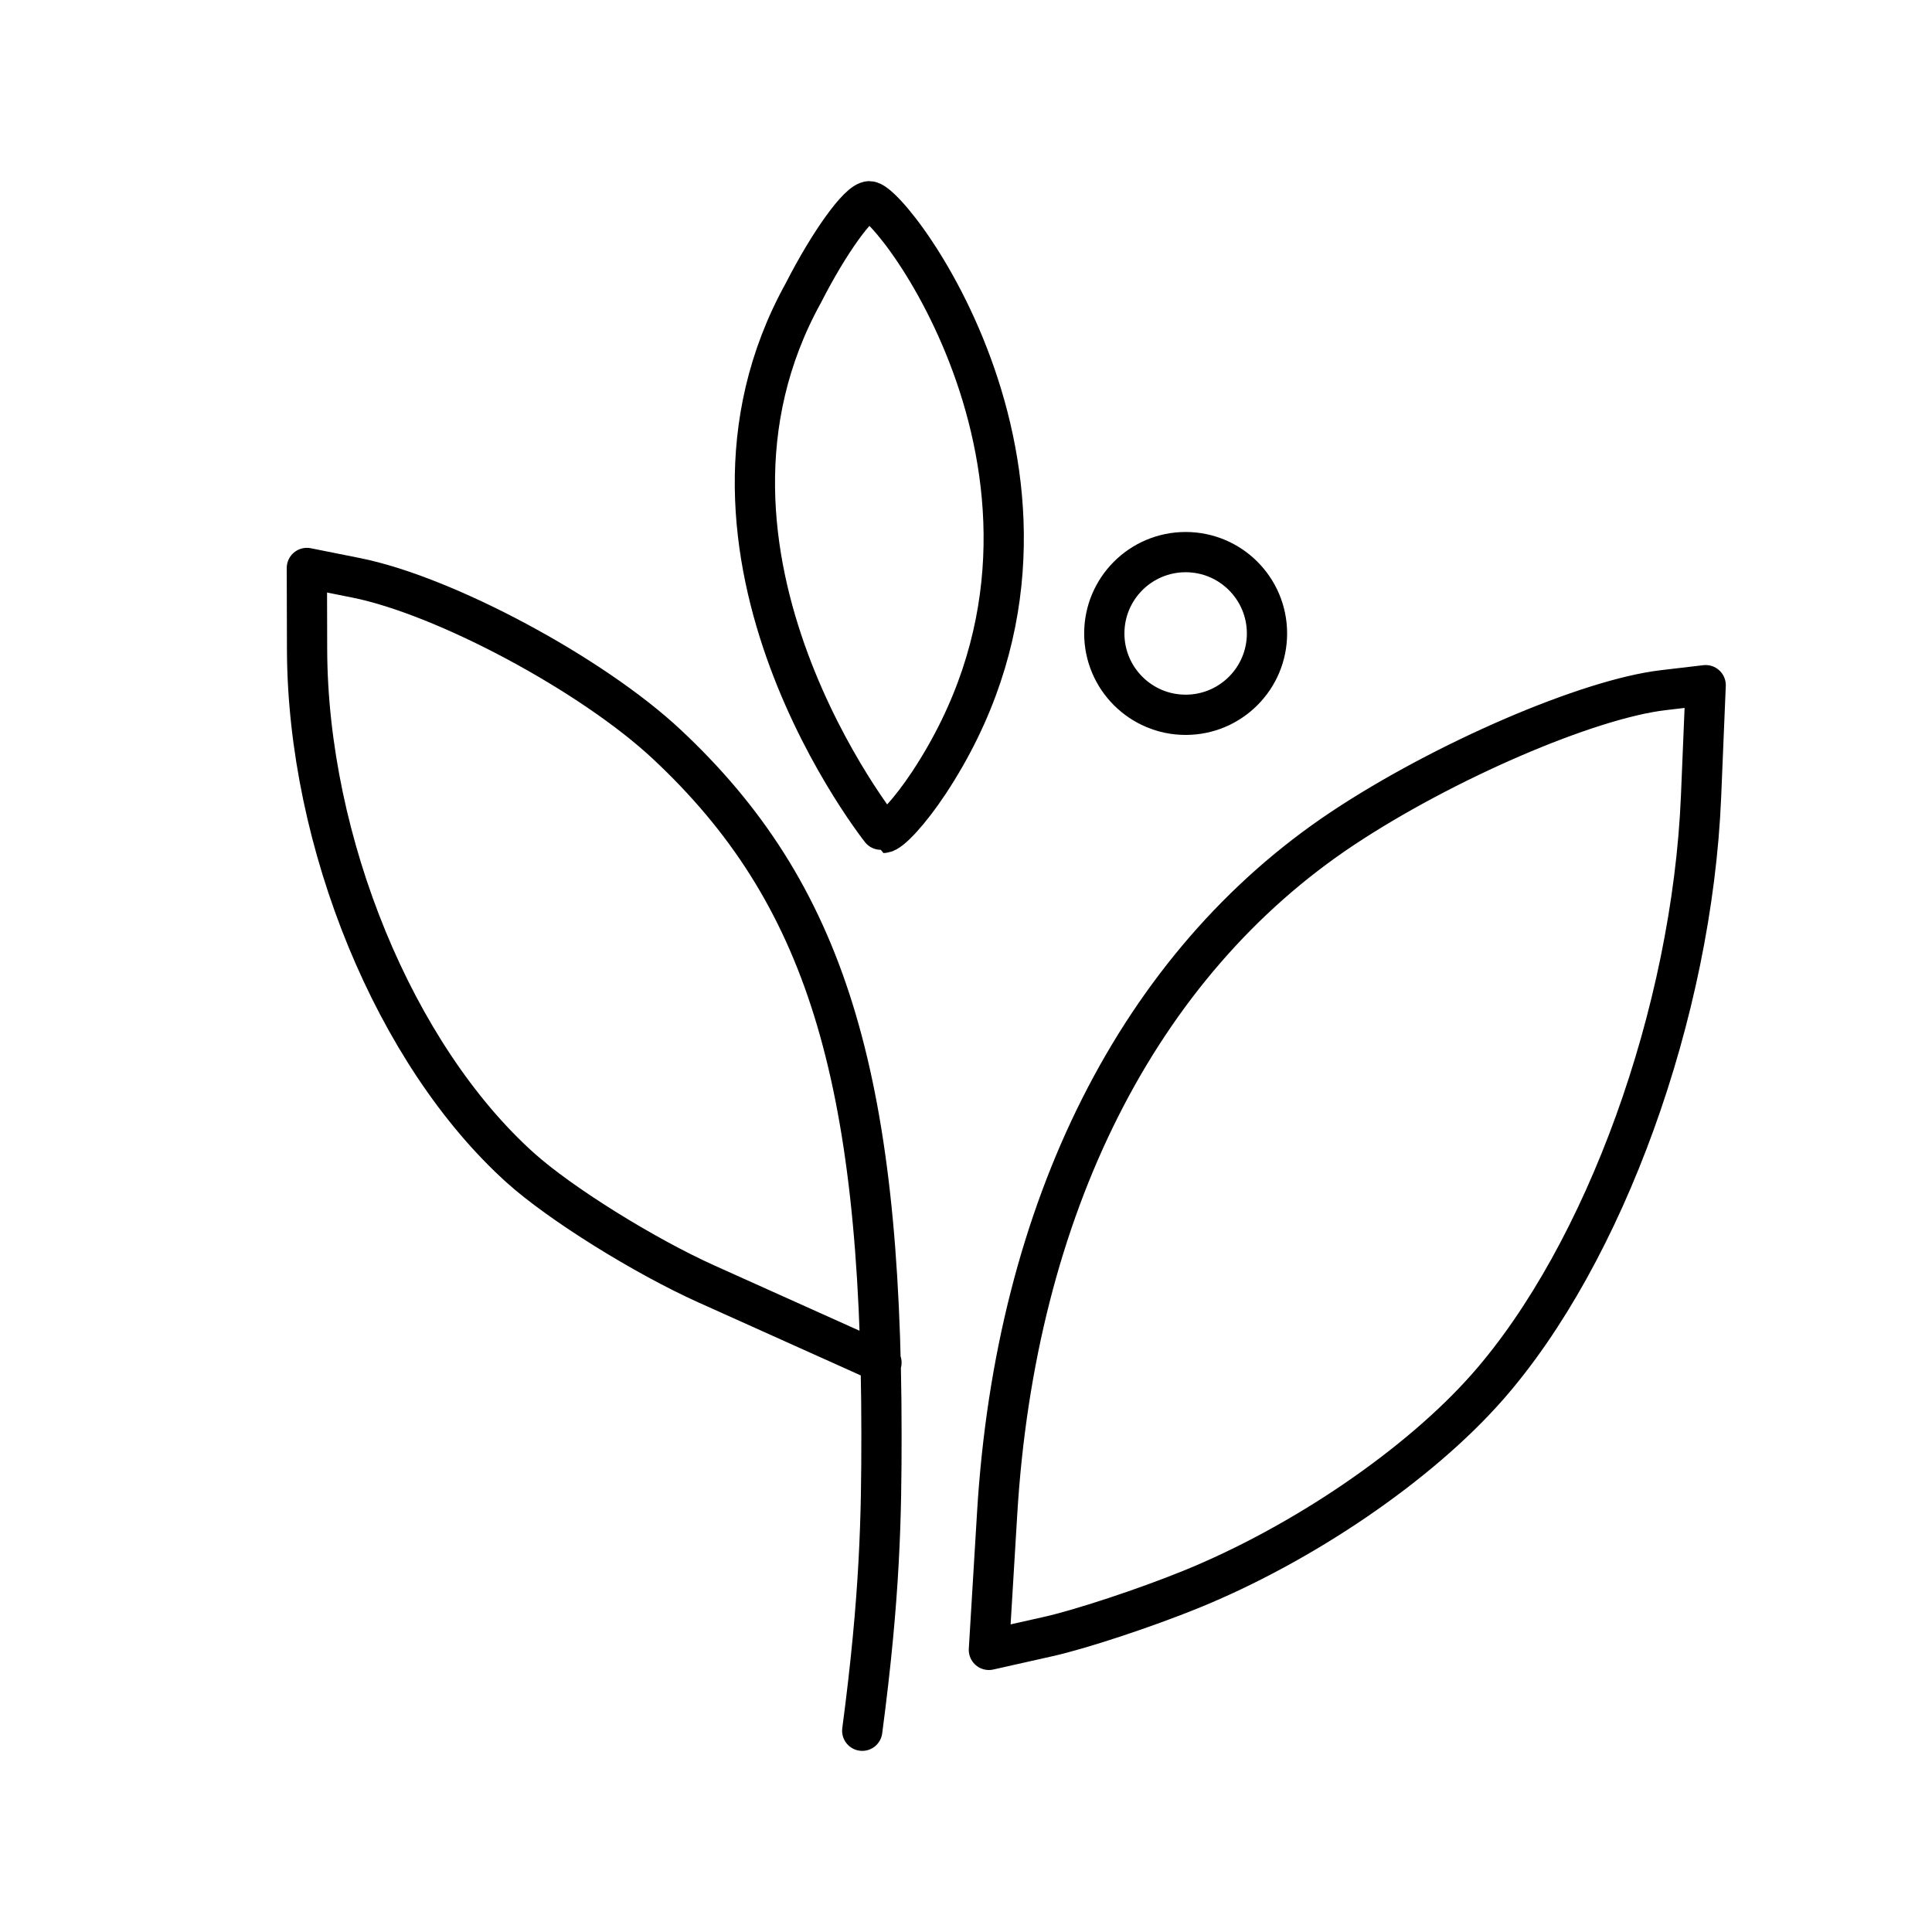 <?xml version="1.0" encoding="utf-8"?>
<!-- Generator: www.svgicons.com -->
<svg xmlns="http://www.w3.org/2000/svg" width="800" height="800" viewBox="0 0 48 48">
<path fill="none" stroke="currentColor" stroke-linecap="round" stroke-linejoin="round" d="M29.58 39.492c2.794-1.136 5.672-3.1 7.374-5.033c2.916-3.314 5.085-9.307 5.308-14.668l.115-2.768l-1.052.124c-1.876.22-5.455 1.764-7.97 3.435c-5.063 3.367-8.123 9.433-8.581 17.016l-.205 3.393l1.477-.332c.813-.182 2.403-.708 3.534-1.167M21.422 43c.448-3.377.478-5.358.478-7.36c0-8.942-1.41-13.478-5.334-17.148c-1.857-1.737-5.515-3.697-7.722-4.137l-1.22-.244l.005 2.02c.013 4.803 2.185 10.083 5.299 12.883c.986.887 3.07 2.187 4.63 2.889l4.342 1.952m1.175-14.401C27.771 12.34 22.176 5 21.6 5c-.265 0-1.003 1.027-1.642 2.281c-3.581 6.474 1.972 13.412 1.99 13.412c.17 0 .677-.558 1.127-1.24Z"/><circle cx="29.457" cy="15.738" r="2.021" fill="none" stroke="currentColor" stroke-linecap="round" stroke-linejoin="round"/>
</svg>
